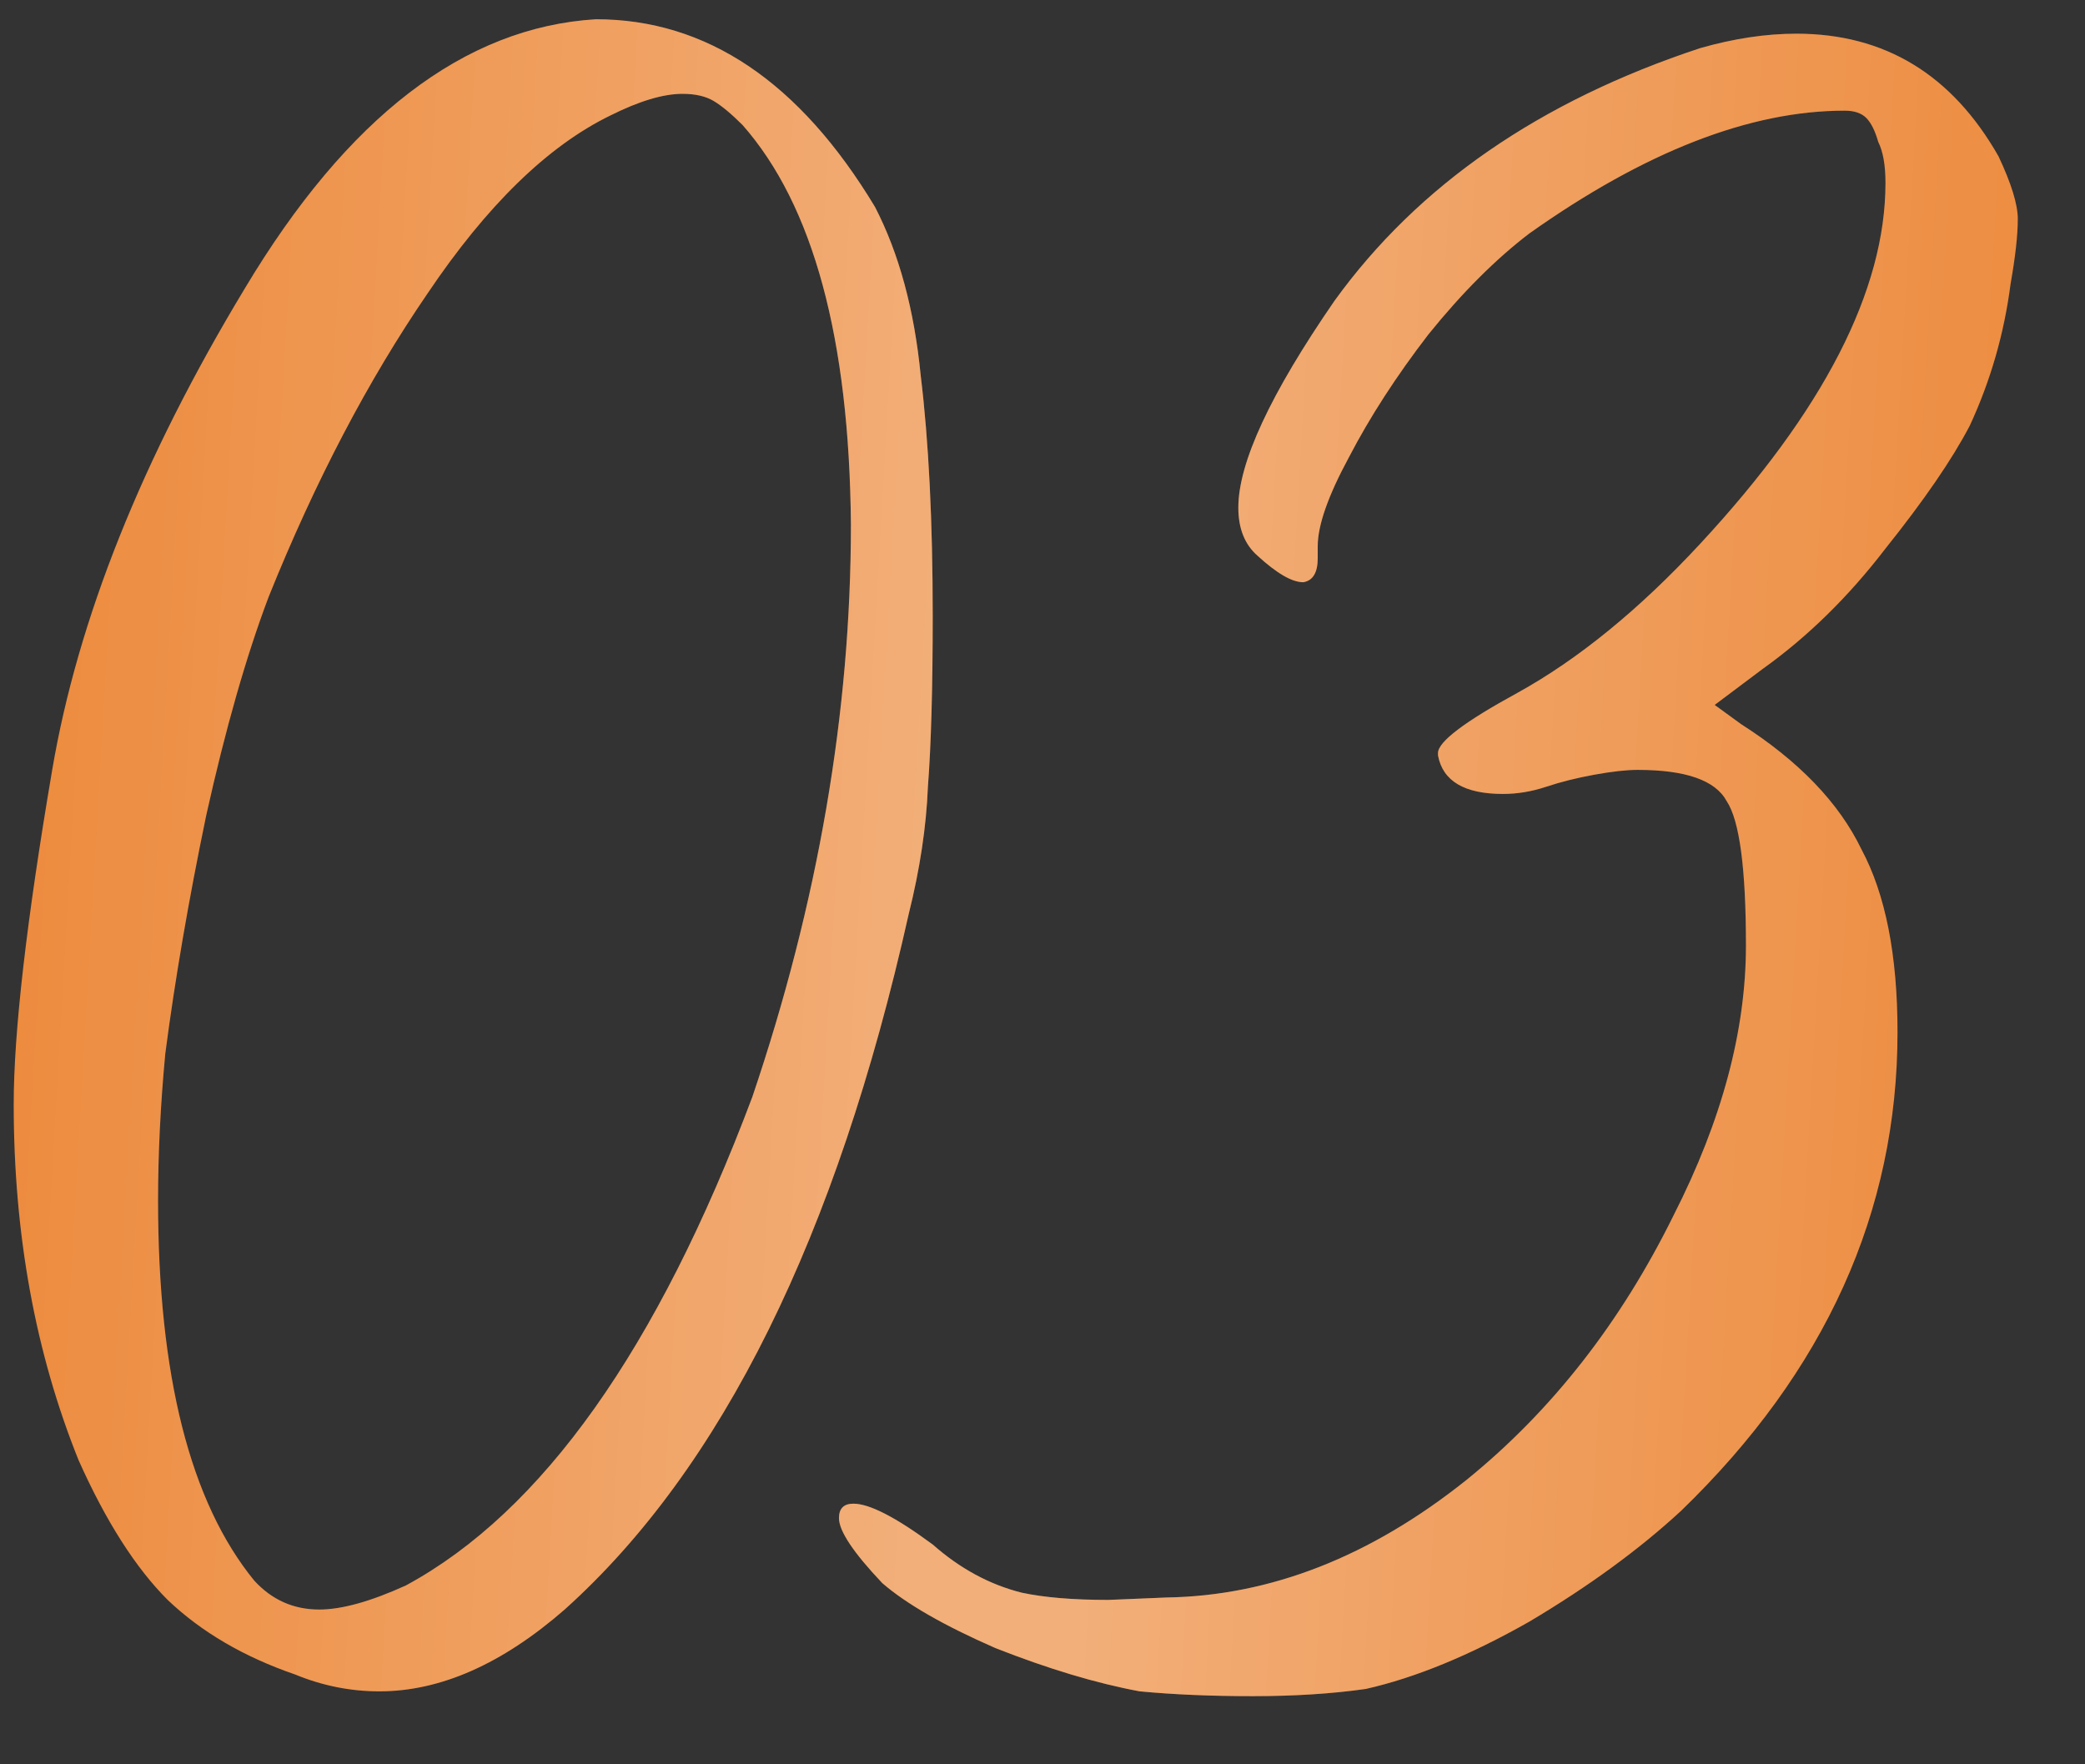 <?xml version="1.0" encoding="UTF-8"?> <svg xmlns="http://www.w3.org/2000/svg" width="26" height="22" viewBox="0 0 26 22" fill="none"><rect x="0" y="0" width="26" height="22" fill="#333333" stroke="none"/> <path d="M3.981 20.07C4.261 20.07 4.621 19.97 5.061 19.77C6.761 18.85 8.201 16.82 9.381 13.68C10.201 11.26 10.611 8.88 10.611 6.54C10.591 4.22 10.141 2.56 9.261 1.56C9.121 1.42 9.001 1.32 8.901 1.26C8.801 1.2 8.671 1.17 8.511 1.17C8.271 1.17 7.971 1.26 7.611 1.44C6.831 1.82 6.071 2.56 5.331 3.66C4.591 4.74 3.931 6 3.351 7.44C3.071 8.18 2.811 9.09 2.571 10.17C2.351 11.23 2.181 12.22 2.061 13.14C2.001 13.78 1.971 14.39 1.971 14.97C1.971 17.15 2.371 18.73 3.171 19.71C3.391 19.95 3.661 20.07 3.981 20.07ZM4.731 21.09C4.371 21.09 4.021 21.02 3.681 20.88C3.041 20.66 2.511 20.35 2.091 19.95C1.691 19.55 1.321 18.97 0.981 18.21C0.441 16.87 0.171 15.39 0.171 13.77C0.171 12.87 0.331 11.48 0.651 9.6C0.971 7.72 1.771 5.72 3.051 3.6C4.331 1.46 5.791 0.34 7.431 0.24C8.811 0.24 9.971 1.02 10.911 2.58C11.211 3.16 11.401 3.86 11.481 4.68C11.581 5.5 11.631 6.5 11.631 7.68C11.631 8.58 11.611 9.29 11.571 9.81C11.551 10.31 11.471 10.84 11.331 11.4C10.431 15.42 9.001 18.31 7.041 20.07C6.261 20.75 5.491 21.09 4.731 21.09ZM15.622 21.15C15.102 21.15 14.632 21.13 14.212 21.09C13.672 20.99 13.072 20.81 12.412 20.55C11.772 20.27 11.302 20 11.002 19.74C10.642 19.36 10.462 19.09 10.462 18.93C10.462 18.81 10.522 18.75 10.642 18.75C10.842 18.75 11.172 18.92 11.632 19.26C11.972 19.56 12.342 19.76 12.742 19.86C13.022 19.92 13.382 19.95 13.822 19.95L14.542 19.92C15.842 19.9 17.092 19.41 18.292 18.45C19.352 17.59 20.212 16.49 20.872 15.15C21.472 13.97 21.772 12.85 21.772 11.79C21.772 10.83 21.692 10.23 21.532 9.99C21.392 9.73 21.022 9.6 20.422 9.6C20.282 9.6 20.102 9.62 19.882 9.66C19.662 9.7 19.462 9.75 19.282 9.81C19.102 9.87 18.922 9.9 18.742 9.9C18.262 9.9 17.992 9.74 17.932 9.42V9.39C17.932 9.25 18.262 9 18.922 8.64C19.682 8.22 20.442 7.6 21.202 6.78C22.742 5.12 23.512 3.62 23.512 2.28C23.512 2.06 23.482 1.89 23.422 1.77C23.382 1.63 23.332 1.53 23.272 1.47C23.212 1.41 23.122 1.38 23.002 1.38C21.822 1.38 20.512 1.89 19.072 2.91C18.652 3.23 18.232 3.65 17.812 4.17C17.412 4.69 17.082 5.2 16.822 5.7C16.562 6.18 16.432 6.55 16.432 6.81V6.96C16.432 7.14 16.372 7.24 16.252 7.26C16.112 7.26 15.922 7.15 15.682 6.93C15.522 6.79 15.442 6.59 15.442 6.33C15.442 5.77 15.842 4.91 16.642 3.75C17.682 2.31 19.202 1.26 21.202 0.6C21.622 0.48 22.022 0.42 22.402 0.42C23.502 0.42 24.342 0.93 24.922 1.95C25.082 2.29 25.162 2.55 25.162 2.73C25.162 2.93 25.132 3.2 25.072 3.54C24.992 4.16 24.822 4.75 24.562 5.31C24.342 5.73 23.992 6.24 23.512 6.84C23.052 7.44 22.542 7.94 21.982 8.34L21.382 8.79L21.712 9.03C22.432 9.49 22.932 10.01 23.212 10.59C23.512 11.15 23.662 11.91 23.662 12.87C23.662 15.11 22.762 17.1 20.962 18.84C20.442 19.32 19.812 19.78 19.072 20.22C18.332 20.64 17.652 20.92 17.032 21.06C16.612 21.12 16.142 21.15 15.622 21.15Z" fill="#EC8737"></path> <path d="M3.981 20.07C4.261 20.07 4.621 19.97 5.061 19.77C6.761 18.85 8.201 16.82 9.381 13.68C10.201 11.26 10.611 8.88 10.611 6.54C10.591 4.22 10.141 2.56 9.261 1.56C9.121 1.42 9.001 1.32 8.901 1.26C8.801 1.2 8.671 1.17 8.511 1.17C8.271 1.17 7.971 1.26 7.611 1.44C6.831 1.82 6.071 2.56 5.331 3.66C4.591 4.74 3.931 6 3.351 7.44C3.071 8.18 2.811 9.09 2.571 10.17C2.351 11.23 2.181 12.22 2.061 13.14C2.001 13.78 1.971 14.39 1.971 14.97C1.971 17.15 2.371 18.73 3.171 19.71C3.391 19.95 3.661 20.07 3.981 20.07ZM4.731 21.09C4.371 21.09 4.021 21.02 3.681 20.88C3.041 20.66 2.511 20.35 2.091 19.95C1.691 19.55 1.321 18.97 0.981 18.21C0.441 16.87 0.171 15.39 0.171 13.77C0.171 12.87 0.331 11.48 0.651 9.6C0.971 7.72 1.771 5.72 3.051 3.6C4.331 1.46 5.791 0.34 7.431 0.24C8.811 0.24 9.971 1.02 10.911 2.58C11.211 3.16 11.401 3.86 11.481 4.68C11.581 5.5 11.631 6.5 11.631 7.68C11.631 8.58 11.611 9.29 11.571 9.81C11.551 10.31 11.471 10.84 11.331 11.4C10.431 15.42 9.001 18.31 7.041 20.07C6.261 20.75 5.491 21.09 4.731 21.09ZM15.622 21.15C15.102 21.15 14.632 21.13 14.212 21.09C13.672 20.99 13.072 20.81 12.412 20.55C11.772 20.27 11.302 20 11.002 19.74C10.642 19.36 10.462 19.09 10.462 18.93C10.462 18.81 10.522 18.75 10.642 18.75C10.842 18.75 11.172 18.92 11.632 19.26C11.972 19.56 12.342 19.76 12.742 19.86C13.022 19.92 13.382 19.95 13.822 19.95L14.542 19.92C15.842 19.9 17.092 19.41 18.292 18.45C19.352 17.59 20.212 16.49 20.872 15.15C21.472 13.97 21.772 12.85 21.772 11.79C21.772 10.83 21.692 10.23 21.532 9.99C21.392 9.73 21.022 9.6 20.422 9.6C20.282 9.6 20.102 9.62 19.882 9.66C19.662 9.7 19.462 9.75 19.282 9.81C19.102 9.87 18.922 9.9 18.742 9.9C18.262 9.9 17.992 9.74 17.932 9.42V9.39C17.932 9.25 18.262 9 18.922 8.64C19.682 8.22 20.442 7.6 21.202 6.78C22.742 5.12 23.512 3.62 23.512 2.28C23.512 2.06 23.482 1.89 23.422 1.77C23.382 1.63 23.332 1.53 23.272 1.47C23.212 1.41 23.122 1.38 23.002 1.38C21.822 1.38 20.512 1.89 19.072 2.91C18.652 3.23 18.232 3.65 17.812 4.17C17.412 4.69 17.082 5.2 16.822 5.7C16.562 6.18 16.432 6.55 16.432 6.81V6.96C16.432 7.14 16.372 7.24 16.252 7.26C16.112 7.26 15.922 7.15 15.682 6.93C15.522 6.79 15.442 6.59 15.442 6.33C15.442 5.77 15.842 4.91 16.642 3.75C17.682 2.31 19.202 1.26 21.202 0.6C21.622 0.48 22.022 0.42 22.402 0.42C23.502 0.42 24.342 0.93 24.922 1.95C25.082 2.29 25.162 2.55 25.162 2.73C25.162 2.93 25.132 3.2 25.072 3.54C24.992 4.16 24.822 4.75 24.562 5.31C24.342 5.73 23.992 6.24 23.512 6.84C23.052 7.44 22.542 7.94 21.982 8.34L21.382 8.79L21.712 9.03C22.432 9.49 22.932 10.01 23.212 10.59C23.512 11.15 23.662 11.91 23.662 12.87C23.662 15.11 22.762 17.1 20.962 18.84C20.442 19.32 19.812 19.78 19.072 20.22C18.332 20.64 17.652 20.92 17.032 21.06C16.612 21.12 16.142 21.15 15.622 21.15Z" fill="url(#paint0_linear_364_1350)" fill-opacity="0.33"></path> <defs> <linearGradient id="paint0_linear_364_1350" x1="25.933" y1="25.429" x2="-1.977" y2="23.823" gradientUnits="userSpaceOnUse"> <stop stop-color="white" stop-opacity="0"></stop> <stop offset="0.456" stop-color="white"></stop> <stop offset="0.536" stop-color="white"></stop> <stop offset="0.958" stop-color="white" stop-opacity="0.09"></stop> <stop offset="1" stop-color="white" stop-opacity="0"></stop> </linearGradient> </defs> </svg> 